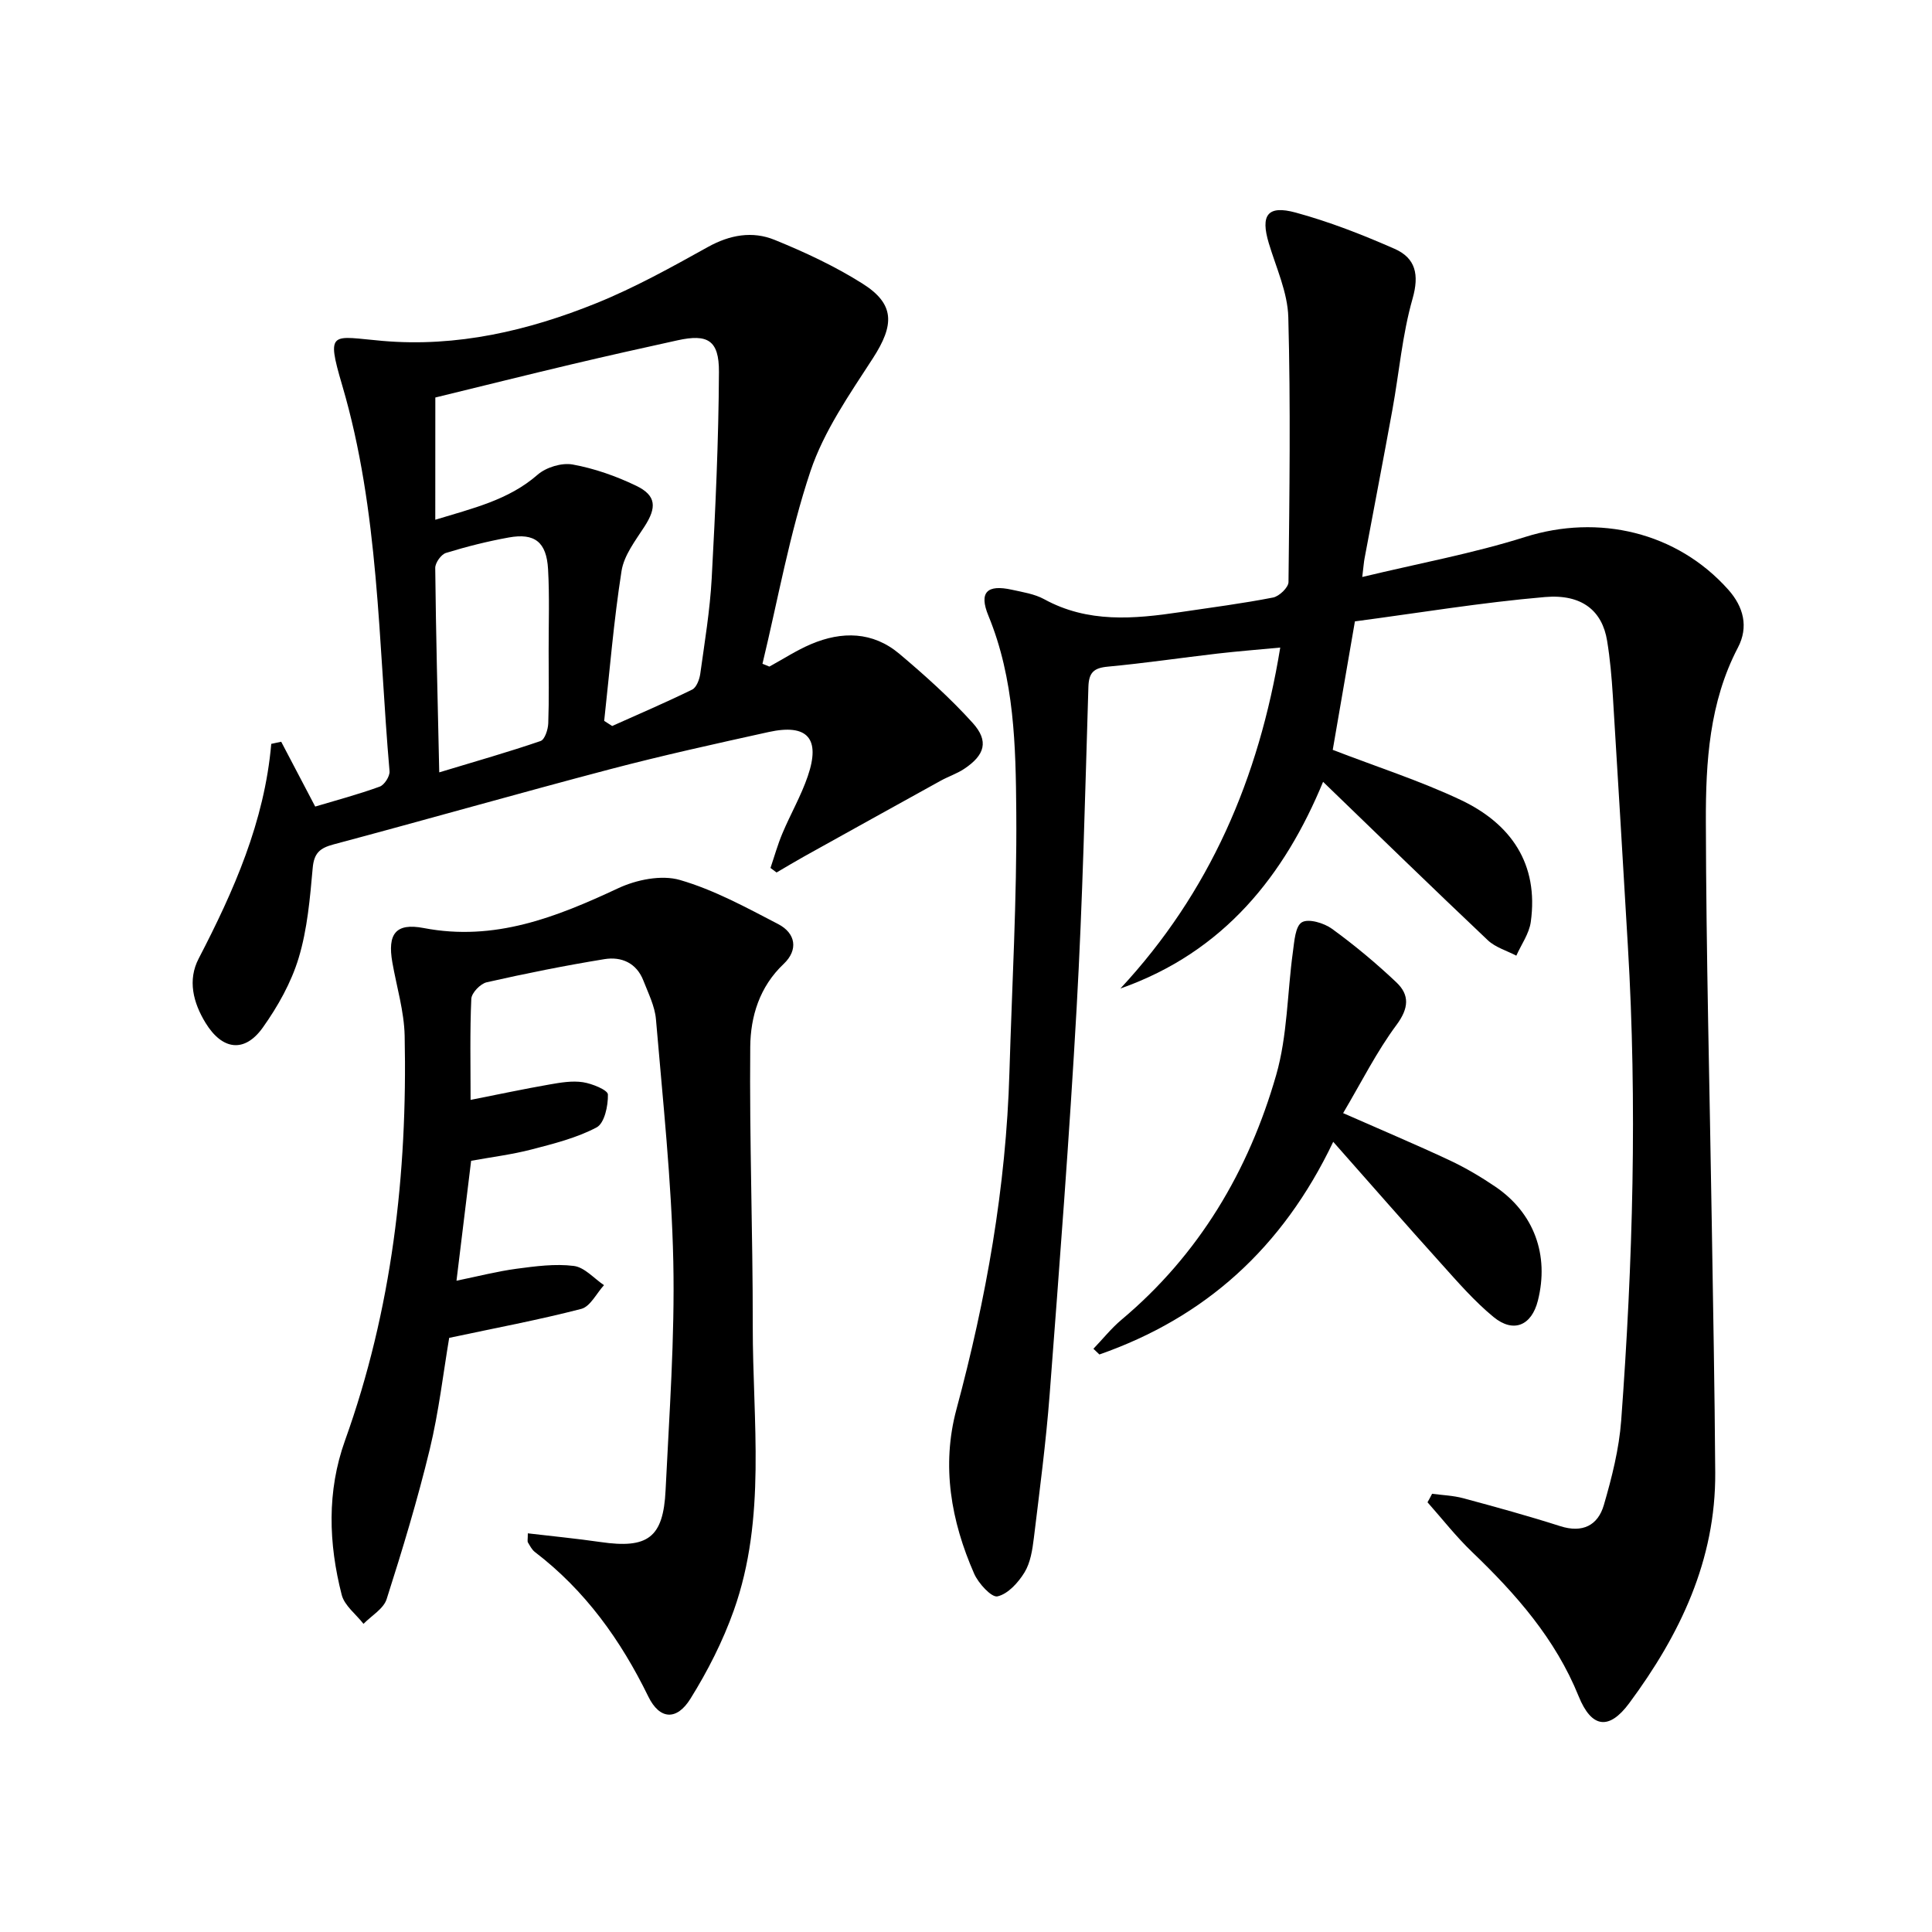 <svg enable-background="new 0 0 400 400" viewBox="0 0 400 400" xmlns="http://www.w3.org/2000/svg"><path d="m296.5 309.27c2.15.29 4.36.36 6.44.92 6.72 1.81 13.45 3.66 20.08 5.78 4.62 1.48 7.81-.14 9.04-4.37 1.66-5.7 3.15-11.6 3.59-17.49 2.42-32.73 3.34-65.49 1.38-98.29-1.03-17.26-2.03-34.52-3.11-51.78-.24-3.81-.57-7.64-1.19-11.4-1-6.13-5.16-9.69-12.86-9.03-13.18 1.13-26.26 3.31-39.35 5.04-1.67 9.69-3.19 18.45-4.59 26.6 9.29 3.58 18.16 6.43 26.5 10.37 10.39 4.92 16.18 13.22 14.5 25.27-.34 2.42-1.96 4.65-2.99 6.97-1.99-1.04-4.33-1.71-5.9-3.19-11.47-10.85-22.79-21.87-34.11-32.8-7.94 19.21-20.41 35.21-41.96 42.79 18.48-19.88 28.66-43.46 33.09-70.59-4.54.43-8.74.76-12.93 1.24-7.59.88-15.15 2-22.75 2.71-2.93.27-3.95 1.21-4.04 4.22-.68 22.12-1.19 44.26-2.43 66.36-1.5 26.72-3.56 53.41-5.59 80.1-.76 9.93-2.07 19.82-3.27 29.72-.3 2.44-.7 5.1-1.93 7.12-1.29 2.11-3.43 4.48-5.6 4.97-1.23.28-3.94-2.68-4.83-4.69-4.79-10.91-6.81-22.35-3.67-34.03 6.16-22.88 10.28-46.03 10.97-69.74.53-17.95 1.56-35.91 1.42-53.86-.11-13.72-.37-27.59-5.77-40.71-2.01-4.87-.28-6.52 4.87-5.38 2.26.5 4.68.87 6.66 1.95 9.07 4.98 18.61 4.11 28.23 2.68 6.4-.95 12.83-1.78 19.18-3.02 1.27-.25 3.18-2.08 3.19-3.2.2-18.28.45-36.57-.04-54.84-.14-5.14-2.52-10.25-4.04-15.32-1.74-5.8-.29-7.93 5.56-6.34 6.99 1.9 13.82 4.58 20.47 7.5 4.37 1.92 5.16 5.34 3.73 10.35-2.12 7.43-2.77 15.28-4.16 22.93-1.87 10.28-3.85 20.53-5.77 30.8-.15.78-.2 1.57-.48 3.87 11.75-2.83 22.96-4.88 33.74-8.29 15.17-4.78 31.38-1.04 42.04 10.91 3.17 3.56 4.24 7.71 2 11.99-5.93 11.33-6.67 23.68-6.64 35.96.06 27.64.79 55.28 1.22 82.92.27 17.31.61 34.61.72 51.92.12 18.14-7.3 33.58-17.81 47.76-4.17 5.63-7.79 5.18-10.47-1.44-4.81-11.9-12.98-21.16-22.05-29.86-3.32-3.18-6.18-6.85-9.24-10.3.33-.57.64-1.16.95-1.76z"/><path d="m58.22 153.57c2.25 4.29 4.5 8.58 7.04 13.42 4.31-1.29 8.91-2.51 13.36-4.13.97-.35 2.12-2.16 2.03-3.19-2.33-26.75-2.13-53.85-9.8-79.89-3.43-11.64-2.13-10.1 8.35-9.2 15.4 1.33 30.14-2.1 44.27-7.81 7.96-3.22 15.55-7.44 23.07-11.62 4.56-2.54 9.24-3.36 13.83-1.49 6.25 2.54 12.46 5.44 18.16 9.03 6.78 4.26 6.68 8.56 2.17 15.52-4.84 7.47-10.13 15.06-12.91 23.37-4.33 12.94-6.72 26.54-9.93 39.85.48.19.95.38 1.43.58 2.86-1.56 5.62-3.37 8.61-4.64 6.41-2.73 12.81-2.63 18.31 2 5.31 4.48 10.53 9.16 15.18 14.31 3.39 3.76 2.52 6.65-1.76 9.5-1.5 1-3.28 1.58-4.87 2.46-9.42 5.2-18.82 10.42-28.22 15.65-1.94 1.08-3.84 2.23-5.76 3.35-.42-.31-.84-.62-1.26-.94.81-2.39 1.49-4.84 2.47-7.16 1.67-3.98 3.86-7.76 5.25-11.83 2.69-7.84-.07-10.92-8.11-9.15-11.01 2.43-22.04 4.86-32.94 7.73-19.09 5.03-38.08 10.45-57.15 15.54-2.81.75-4.03 1.79-4.3 4.89-.56 6.25-1.1 12.64-2.9 18.6-1.54 5.11-4.32 10.06-7.44 14.44-3.79 5.3-8.4 4.64-11.84-.98-2.58-4.21-3.74-8.87-1.43-13.31 7.28-14.03 13.63-28.35 15.03-44.46.68-.16 1.37-.3 2.06-.44zm31.9-45.96c7.75-2.38 15.14-4.05 21.18-9.32 1.76-1.54 5-2.53 7.26-2.12 4.51.82 8.99 2.4 13.13 4.39 4.23 2.03 4.31 4.51 1.71 8.51-1.87 2.89-4.22 5.93-4.72 9.16-1.61 10.28-2.45 20.67-3.59 31.02.55.35 1.1.7 1.65 1.06 5.54-2.48 11.12-4.87 16.57-7.54.89-.44 1.5-2.09 1.67-3.25.91-6.58 2.01-13.16 2.37-19.77.77-14.24 1.43-28.51 1.5-42.77.03-6.57-2.36-7.89-8.58-6.52-7.29 1.6-14.58 3.23-21.84 4.95-9.46 2.24-18.89 4.6-28.3 6.89-.01 8.56-.01 16.54-.01 25.31zm.82 52.3c7.8-2.36 14.45-4.25 20.98-6.49.87-.3 1.54-2.37 1.59-3.65.18-4.98.08-9.98.08-14.97-.01-5.66.2-11.32-.12-16.96-.32-5.63-2.77-7.53-8.13-6.56-4.39.79-8.75 1.89-13.01 3.2-1 .31-2.23 2.04-2.22 3.11.14 13.6.5 27.2.83 42.32z"/><path d="m109.28 317.46c5.07.6 10.08 1.08 15.04 1.8 9.79 1.43 13.01-.89 13.48-10.7.76-15.78 1.93-31.58 1.6-47.35-.36-16.74-2.18-33.46-3.59-50.16-.23-2.73-1.58-5.39-2.6-8.02-1.42-3.66-4.54-5.02-8.06-4.45-8.17 1.33-16.3 2.96-24.38 4.79-1.3.29-3.13 2.19-3.19 3.42-.31 6.8-.15 13.62-.15 20.93 5.75-1.14 11.03-2.26 16.34-3.19 2.28-.4 4.68-.81 6.92-.47 1.9.29 5.14 1.61 5.17 2.54.06 2.33-.71 5.95-2.33 6.81-4.15 2.2-8.9 3.38-13.5 4.58-4 1.04-8.13 1.55-12.49 2.34-1 8.17-1.97 16.19-3.03 24.83 4.48-.92 8.43-1.94 12.44-2.48 3.93-.52 7.99-1.07 11.86-.58 2.21.28 4.17 2.58 6.24 3.98-1.55 1.69-2.83 4.42-4.7 4.91-8.79 2.28-17.74 3.95-27.35 6-1.22 7.22-2.14 15.28-4.03 23.1-2.53 10.44-5.65 20.76-8.92 30.99-.64 2.01-3.14 3.43-4.79 5.12-1.55-1.99-3.93-3.76-4.51-5.99-2.73-10.65-3.09-21.45.67-31.94 9.74-27.13 12.96-55.2 12.36-83.81-.11-5.09-1.66-10.14-2.55-15.21-1.03-5.87.67-8.23 6.49-7.11 14.68 2.82 27.43-2.24 40.27-8.24 3.78-1.77 8.96-2.82 12.78-1.71 7.08 2.05 13.74 5.7 20.34 9.13 3.64 1.89 4.22 5.34 1.13 8.26-5 4.73-6.85 10.88-6.91 17.14-.18 19.27.54 38.54.52 57.82-.03 19.72 2.9 39.72-3.94 58.92-2.26 6.35-5.39 12.51-8.96 18.24-2.83 4.56-6.37 4.37-8.72-.44-5.72-11.71-13.07-21.97-23.48-29.93-.63-.48-1.03-1.29-1.45-1.99-.14-.25-.02-.63-.02-1.88z"/><path d="m278.08 230.46c8.17 3.6 15.18 6.55 22.07 9.78 3.3 1.55 6.47 3.43 9.49 5.48 7.99 5.45 11.14 14.15 8.76 23.57-1.3 5.15-5.04 6.78-9.18 3.38-3.95-3.25-7.37-7.19-10.81-11.02-7.32-8.11-14.5-16.35-22.38-25.25-10.52 22.05-26.58 36.39-48.41 44.03-.41-.39-.83-.79-1.24-1.18 1.93-2.01 3.69-4.23 5.81-6.01 16.07-13.49 26.33-30.82 32.03-50.67 2.34-8.15 2.29-16.99 3.46-25.49.3-2.18.49-5.32 1.86-6.13s4.56.14 6.22 1.34c4.68 3.4 9.17 7.14 13.37 11.12 2.73 2.59 2.56 5.32.03 8.75-4.12 5.54-7.24 11.8-11.08 18.3z"/></svg>
